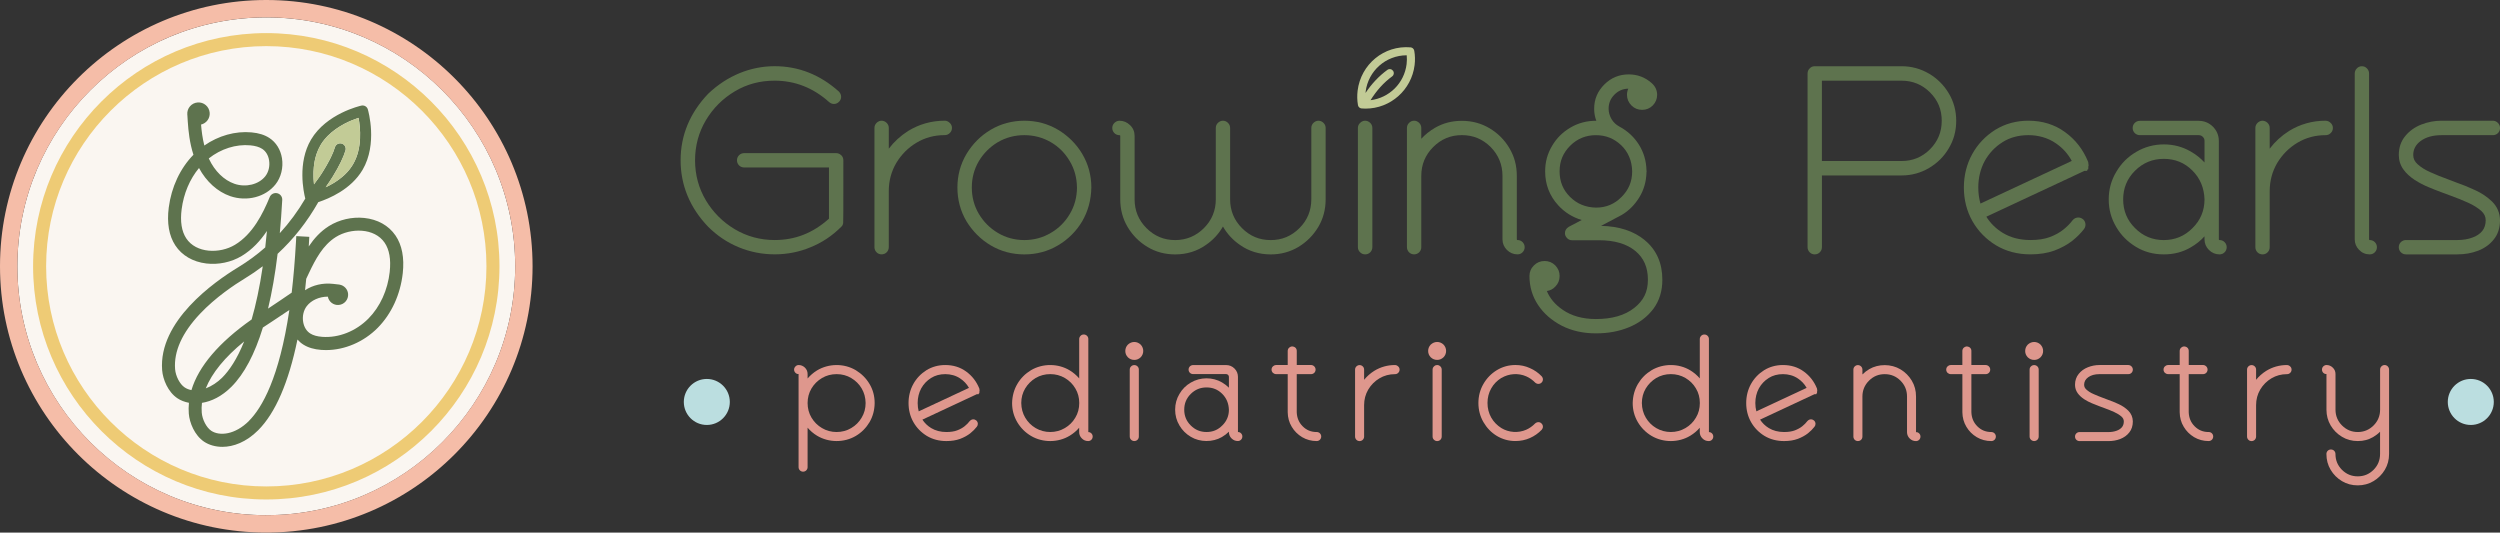 <?xml version="1.0" encoding="UTF-8"?>
<svg id="Layer_1" data-name="Layer 1" xmlns="http://www.w3.org/2000/svg" viewBox="0 0 1241.06 264.38">
  <rect x="0" y="0" width="1241.06" height="264.38" fill="#333333" stroke="none"/>
  <defs>
    <style>
      .cls-1 {
        fill: #5e734e;
      }

      .cls-1, .cls-2, .cls-3, .cls-4, .cls-5, .cls-6, .cls-7 {
        stroke-width: 0px;
      }

      .cls-2 {
        fill: #de978d;
      }

      .cls-3 {
        fill: #bbdee0;
      }

      .cls-4 {
        fill: #c2cb96;
      }

      .cls-5 {
        fill: #eecb75;
      }

      .cls-6 {
        fill: #faf6f1;
      }

      .cls-7 {
        fill: #f5bda8;
      }
    </style>
  </defs>
  <g>
    <circle class="cls-6" cx="132.19" cy="132.19" r="123.56"/>
    <path class="cls-7" d="M132.19,0C59.3,0,0,59.3,0,132.19s59.3,132.19,132.19,132.19,132.19-59.3,132.19-132.19S205.07,0,132.19,0ZM132.19,255.75c-68.13,0-123.56-55.43-123.56-123.56S64.06,8.62,132.19,8.62s123.56,55.43,123.56,123.56-55.43,123.56-123.56,123.56Z"/>
    <path class="cls-5" d="M132.19,247.95c-63.83,0-115.76-51.93-115.76-115.76S68.36,16.43,132.19,16.43s115.76,51.93,115.76,115.76-51.93,115.76-115.76,115.76ZM132.19,22.9c-60.26,0-109.29,49.03-109.29,109.29s49.03,109.29,109.29,109.29,109.29-49.03,109.29-109.29S192.45,22.9,132.19,22.9Z"/>
    <path class="cls-1" d="M196.3,116.87c-3.35-4.92-8.87-8-15.53-8.68-6.04-.62-12.42.86-17.49,4.04-4.2,2.64-7.41,6.22-10.01,10.11.03-.51.06-1.02.09-1.54l.18-3.23-6.46-.36-.18,3.23c-.49,8.78-1.19,17.13-2.1,24.84-2.74,1.88-7.95,5.43-11.73,7.92,1.93-8.06,3.52-17.13,4.74-27.2,7.91-7.3,14.66-15.88,20.2-25.66,5.33-1.73,16.23-6.3,21.97-16.01,7.56-12.84,2.82-29.32,2.63-30-.37-1.38-1.8-2.21-3.18-1.91-.71.15-17.42,4-25.02,16.87-6.8,11.52-3.72,25.91-2.86,29.31-3.69,6.27-7.91,11.99-12.65,17.15.49-5.26.89-10.76,1.21-16.49.09-1.58-.97-2.99-2.51-3.34-1.54-.35-3.11.46-3.71,1.92-3.39,8.24-8.42,18.39-17.28,23.7-7.49,4.51-19.26,4.28-24.18-3.25-2.28-3.5-3.05-8.35-2.26-14.42,1.01-7.8,4.03-14.94,8.62-20.46,3.63,6.76,9.2,11.8,15.52,13.97,8.26,2.83,17.48.44,22.45-5.84,2.77-3.48,3.96-8.34,3.22-12.99-.7-4.3-2.92-7.86-6.24-10.04-2.37-1.55-5.27-2.46-8.88-2.79-8.05-.74-16.45,1.65-23.43,6.52-.92-3.61-1.36-7.2-1.62-10.4,2.63-.62,4.5-3.08,4.28-5.85-.24-3.07-2.92-5.37-5.99-5.12-3.07.24-5.36,2.92-5.12,5.99,0,.08.02.16.03.24l.2,3.23c.31,4.77.93,10.65,2.82,16.5-6.59,6.75-10.94,16.01-12.26,26.21-.98,7.65.11,13.97,3.26,18.79,3.26,4.98,8.71,8.16,15.36,8.97,6.03.73,12.44-.63,17.57-3.71,5.28-3.18,9.34-7.63,12.55-12.43-.26,2.82-.54,5.55-.84,8.17-4.17,3.67-8.68,6.97-13.5,9.9-11.96,7.26-39.58,26.78-37.68,51.05.35,4.52,2.87,10.79,7.58,13.93,1.6,1.07,3.55,1.84,5.72,2.25-.18,1.79-.21,3.59-.07,5.38.36,4.51,2.88,10.78,7.59,13.93,2.4,1.59,5.55,2.56,9.08,2.56,5.47,0,11.86-2.33,17.76-8.24,8.58-8.59,15.12-23.7,19.51-45.04.86.97,1.84,1.84,2.95,2.53,2.4,1.5,5.31,2.36,8.93,2.63.76.06,1.53.08,2.31.08,9.27,0,18.73-4.04,25.67-11.06,6.84-6.93,11.25-16.55,12.42-27.11.84-7.66-.37-13.96-3.61-18.72ZM155.8,82.85c.04-.46.1-.93.17-1.39.05-.39.11-.79.19-1.17.06-.31.11-.63.19-.93.06-.32.14-.63.22-.95.15-.62.33-1.23.54-1.85.5-1.53,1.17-3.05,2.02-4.49.15-.25.3-.5.46-.75.47-.73.98-1.43,1.53-2.1.37-.44.74-.87,1.13-1.27.19-.21.39-.41.59-.61,4.98-4.97,11.56-7.66,15.15-8.83.91,4.77,2.01,14.99-2.75,23.06-.41.69-.84,1.35-1.32,1.98-.23.32-.47.63-.72.93-.13.17-.27.32-.42.49-.12.15-.26.31-.41.46-.32.36-.65.7-.99,1.02-.22.22-.45.43-.67.63-.29.27-.58.53-.88.77-1.11.94-2.28,1.78-3.45,2.53-.3.19-.59.37-.89.55-.62.37-1.23.72-1.84,1.04-.3.16-.59.32-.89.46-.29.15-.58.3-.87.43.13-.27.25-.52.37-.79.16-.23.32-.45.47-.67.28-.41.56-.82.82-1.2.67-1.01,1.26-1.9,1.67-2.58,3.21-5.22,5.33-9.64,6.32-12.98.4-1.45-.45-2.99-1.91-3.39-1.45-.41-2.95.42-3.39,1.9-.4,1.42-1.1,3.14-2.06,5.09-.22.43-.45.88-.68,1.33-.39.76-.82,1.54-1.29,2.36-.15.26-.3.52-.45.78-.32.56-.67,1.15-1.04,1.74-.06.11-.13.21-.19.32-1.2,2.03-3,4.52-4.65,6.72-.07-.55-.11-1.13-.15-1.72-.02-.37-.05-.73-.07-1.1-.02-.33-.02-.67-.03-1.02-.04-1.53,0-3.15.17-4.81ZM124.25,72.15c2.53.24,4.47.81,5.94,1.77,1.79,1.17,3,3.18,3.39,5.66.47,2.87-.24,5.84-1.89,7.93-3.24,4.09-9.67,5.66-15.28,3.73-5.21-1.79-9.82-6.29-12.65-12.34-.04-.09-.08-.17-.11-.26,5.99-4.75,13.49-7.15,20.61-6.49ZM95.03,193.65c-1.2-.22-2.35-.65-3.39-1.35-2.37-1.58-4.44-5.55-4.72-9.05-.68-8.79,3.46-18.01,12.32-27.43,7.76-8.24,17.29-14.55,22.28-17.58,3.1-1.88,6.07-3.91,8.92-6.07-1.54,10.52-3.44,19.22-5.52,26.42-16.25,11.42-26.36,23.31-29.88,35.06ZM121.21,169.49c-3.58,8.89-7.41,14.46-10.89,17.95-2.31,2.31-5.2,4.25-8.17,5.36,3.05-7.64,9.46-15.49,19.06-23.31ZM123.55,208.99c-6.81,6.82-14.54,7.61-18.68,4.86-2.37-1.58-4.45-5.55-4.72-9.04-.13-1.59-.08-3.19.11-4.82,4.69-.74,9.83-3.18,14.63-7.99,6.35-6.36,11.56-16.19,15.61-29.41,1.39-.95,2.83-1.89,4.31-2.83,2.36-1.52,5.8-3.82,8.83-5.88-4.99,33.73-13.57,48.57-20.1,55.1ZM193.48,134.88c-1.01,9.12-4.77,17.39-10.59,23.27-6.2,6.28-14.77,9.67-22.9,9.07-2.53-.19-4.48-.72-5.96-1.66-1.81-1.14-3.06-3.12-3.51-5.6-.52-2.87.13-5.85,1.75-7.97,2.25-2.95,6.23-4.71,10.48-4.73.47,2.53,2.78,4.34,5.39,4.13,2.8-.22,4.89-2.67,4.67-5.47-.19-2.41-2.03-4.29-4.32-4.63v-.02l-3.22-.36c-5.05-.56-9.97.62-13.83,3.16.2-1.86.4-3.74.58-5.67l1.34-2.83c3.24-6.85,6.94-13.87,13.34-17.89,7.41-4.64,19.18-4.63,24.24,2.8,2.35,3.45,3.2,8.29,2.53,14.37Z"/>
    <path class="cls-4" d="M177.98,58.51c-3.6,1.17-10.18,3.86-15.15,8.83-.2.19-.4.4-.59.61-.39.41-.76.84-1.13,1.27-.54.67-1.06,1.36-1.53,2.1-.16.24-.32.5-.46.75-.85,1.45-1.52,2.96-2.02,4.49-.2.62-.38,1.23-.54,1.85-.08.32-.15.63-.22.95-.07.31-.13.62-.19.93-.07.38-.14.78-.19,1.17-.07.46-.13.93-.17,1.39-.17,1.66-.21,3.28-.17,4.81,0,.35.02.69.03,1.02.02.37.04.74.07,1.1.02.28.05.56.07.84,0,0,0,0,0,0,.03.3.05.6.08.89,1.66-2.21,3.45-4.69,4.65-6.72.07-.11.14-.22.19-.32.37-.59.71-1.18,1.04-1.74.15-.26.3-.52.45-.78.47-.81.9-1.6,1.29-2.36.24-.45.46-.9.68-1.33.97-1.95,1.66-3.67,2.06-5.09.44-1.48,1.93-2.31,3.39-1.9,1.45.4,2.31,1.93,1.91,3.39-.99,3.35-3.11,7.76-6.32,12.98-.41.68-1,1.58-1.67,2.58-.26.39-.54.79-.82,1.2-.15.22-.31.44-.47.67-.21.3-.43.62-.66.93.1-.04.19-.09.28-.14.28-.13.58-.28.87-.43.3-.15.59-.3.89-.46.6-.32,1.22-.67,1.84-1.04.29-.18.58-.36.89-.55,1.17-.75,2.34-1.58,3.45-2.53.3-.25.59-.5.88-.77.23-.2.45-.41.67-.63.34-.32.67-.67.99-1.02.14-.15.28-.3.41-.46.15-.16.29-.32.42-.49.25-.3.5-.61.72-.93.47-.63.91-1.29,1.32-1.98,4.77-8.07,3.66-18.3,2.75-23.06Z"/>
  </g>
  <g>
    <g>
      <g>
        <path class="cls-1" d="M417.58,77.06c-.69-.69-1.53-1.04-2.52-1.04h-45.66c-.96,0-1.85.37-2.52,1.04-.68.69-1.03,1.54-1.03,2.52s.37,1.85,1.04,2.52c.67.67,1.56,1.03,2.52,1.03h42.11v25.42c-7.94,7.14-16.76,10.61-26.95,10.61-7.16,0-13.83-1.81-19.81-5.37-5.97-3.56-10.79-8.39-14.35-14.35-3.56-5.98-5.37-12.67-5.37-19.87s1.81-13.89,5.37-19.87c3.56-5.97,8.38-10.79,14.35-14.35,6-3.57,12.48-5.31,19.81-5.31,10.09,0,19.17,3.57,27.01,10.62,1.53,1.31,3.54,1.26,4.94-.15.68-.68,1.04-1.53,1.04-2.46,0-1.17-.58-1.98-1.01-2.49l-.15-.15c-9.29-8.33-20-12.55-31.83-12.55s-23.49,4.59-33.05,13.71c-9.06,9.51-13.65,20.61-13.65,32.99s4.59,23.55,13.69,33.03c4.56,4.5,9.52,7.82,15.17,10.15,5.64,2.33,11.65,3.52,17.85,3.52s12.21-1.18,17.77-3.51c5.65-2.27,10.76-5.67,15.19-10.1l.52-.54.12-.21c.09-.18.29-.54.39-1.12h0c.09-.78.09-4.43.09-31.21,0-.98-.35-1.83-1.03-2.52Z"/>
        <path class="cls-1" d="M468.99,59.92c-6.55,0-12.65,1.71-18.16,5.09-3.78,2.4-6.99,5.34-9.61,8.8v-10.27c0-.98-.35-1.83-1.04-2.52-.7-.7-1.62-1.1-2.52-1.1s-1.79.37-2.52,1.1c-.69.69-1.04,1.54-1.04,2.52v59.18c0,.96.37,1.85,1.04,2.52.69.69,1.53,1.03,2.52,1.03s1.85-.37,2.51-1.03c.67-.67,1.04-1.56,1.04-2.52v-27.8c0-5.11,1.26-9.83,3.73-14.02,2.54-4.23,5.93-7.62,10.07-10.08,4.25-2.52,8.82-3.74,13.96-3.74.96,0,1.79-.33,2.47-.99.74-.66,1.14-1.56,1.14-2.56s-.38-1.89-1.14-2.56c-.72-.7-1.55-1.06-2.47-1.06Z"/>
        <path class="cls-1" d="M525.25,64.43c-5.04-2.99-10.67-4.5-16.73-4.5s-11.69,1.51-16.73,4.5c-4.9,2.9-8.94,6.94-12.01,12.01-2.99,5.04-4.5,10.65-4.5,16.67s1.51,11.69,4.51,16.75c3.08,5.02,7.12,9.04,12,11.93,5.04,2.99,10.67,4.5,16.73,4.5s11.69-1.51,16.73-4.5c4.96-2.94,8.98-6.93,11.96-11.9,2.93-5.07,4.42-10.54,4.56-16.78,0-6.02-1.51-11.62-4.5-16.67-2.9-4.9-6.94-8.94-12.01-12.01ZM534.65,93.08c-.06,4.91-1.25,9.31-3.56,13.11-2.3,3.95-5.47,7.12-9.42,9.42h-.02c-3.94,2.36-8.36,3.56-13.14,3.56s-9.2-1.19-13.15-3.55c-3.9-2.3-7.08-5.48-9.44-9.44-2.31-3.92-3.49-8.32-3.49-13.08s1.17-9.17,3.48-13.08c2.34-3.92,5.43-7.02,9.43-9.44,3.98-2.32,8.41-3.49,13.16-3.49s9.17,1.18,13.16,3.49c3.93,2.29,6.99,5.35,9.37,9.38,2.33,3.85,3.55,8.28,3.6,13.11Z"/>
        <path class="cls-1" d="M654.53,59.92c-.9,0-1.82.4-2.52,1.1-.69.69-1.04,1.54-1.04,2.52v35.41c0,5.57-1.98,10.37-5.88,14.28-4,4-8.67,5.95-14.28,5.95s-10.27-1.94-14.27-5.95c-3.9-3.91-5.88-8.71-5.88-14.28v-35.41c0-.99-.35-1.83-1.04-2.52-1.46-1.45-3.56-1.46-5.04,0-.69.69-1.03,1.54-1.03,2.52v35.41c0,5.57-1.98,10.37-5.88,14.28-3.95,3.95-8.75,5.95-14.28,5.95s-10.27-1.94-14.27-5.95c-3.9-3.91-5.88-8.71-5.88-14.28v-31.51c0-2.1-.76-3.89-2.23-5.28-1.46-1.46-3.29-2.23-5.29-2.23-.9,0-1.82.4-2.52,1.1-.69.69-1.04,1.54-1.04,2.52s.37,1.85,1.04,2.52c.67.67,1.56,1.03,2.52,1.03.14,0,.18.02.25.1l.15.14s0,.03,0,.11v31.51c0,5.04,1.24,9.68,3.69,13.78,2.45,4.1,5.76,7.42,9.85,9.86,4.04,2.45,8.66,3.69,13.73,3.69,5.69,0,10.82-1.58,15.25-4.69,3.54-2.43,6.38-5.5,8.46-9.16,2.08,3.65,4.92,6.73,8.46,9.16,4.43,3.11,9.57,4.69,15.25,4.69,5,0,9.62-1.24,13.72-3.69,4.04-2.41,7.36-5.73,9.86-9.86,2.45-4.1,3.69-8.74,3.69-13.78v-35.41c0-.99-.35-1.83-1.04-2.52-.73-.73-1.58-1.1-2.52-1.1Z"/>
        <path class="cls-1" d="M677.71,59.92c-.92,0-1.76.36-2.48,1.06-.76.67-1.14,1.53-1.14,2.56v59.18c0,1,.41,1.91,1.14,2.56.68.66,1.51,1,2.48,1s1.85-.37,2.52-1.04c.67-.67,1.04-1.56,1.04-2.52v-59.18c0-.98-.35-1.83-1.04-2.52-.7-.7-1.62-1.09-2.51-1.09Z"/>
        <path class="cls-1" d="M753.33,119.17s-.14,0-.22-.07c-.13-.17-.13-.24-.13-.28v-31.51c0-5.12-1.21-9.62-3.68-13.78s-5.71-7.38-9.87-9.87c-4.1-2.44-8.71-3.68-13.71-3.68s-9.42,1.17-13.39,3.49c-2.58,1.5-4.84,3.32-6.77,5.43v-5.37c0-.98-.35-1.83-1.04-2.52-.7-.7-1.62-1.1-2.52-1.1s-1.79.37-2.52,1.1c-.69.69-1.04,1.54-1.04,2.52v59.18c0,.96.37,1.85,1.04,2.52.69.69,1.54,1.04,2.52,1.04s1.85-.37,2.52-1.03c.67-.67,1.04-1.56,1.04-2.52v-35.41c0-5.57,1.98-10.37,5.88-14.28,4-4,8.67-5.95,14.27-5.95s10.26,1.93,14.27,5.88c3.91,3.97,5.89,8.79,5.89,14.35v31.51c0,2,.75,3.8,2.17,5.22,1.48,1.48,3.26,2.23,5.29,2.23.99,0,1.83-.35,2.51-1.03.67-.67,1.04-1.56,1.04-2.52s-.35-1.83-1.03-2.52c-.69-.69-1.53-1.04-2.52-1.04Z"/>
        <path class="cls-1" d="M816.52,119.22c-5.5-4.54-12.81-6.92-21.73-7.09l10.34-5.46c3.57-2.14,6.53-5.14,8.79-8.91,2.16-3.6,3.32-7.68,3.43-12.12.07-.25.07-.47.07-.59,0-.2-.03-.37-.07-.53-.12-4.67-1.38-8.95-3.76-12.72-2.4-3.8-5.67-6.83-9.72-8.98-1.64-.88-2.92-2.1-3.89-3.72-.96-1.69-1.43-3.37-1.43-5.12,0-2.77.96-5.07,2.93-7.04,1.92-1.92,4.16-2.88,6.84-2.92-.43.95-.65,1.97-.65,3.05,0,2.03.75,3.8,2.23,5.29,1.44,1.44,3.22,2.17,5.28,2.17s3.85-.73,5.32-2.2c1.42-1.5,2.14-3.27,2.14-5.25,0-2.27-.95-4.3-2.74-5.85-3.21-2.86-7.04-4.3-11.38-4.3-4.7,0-8.76,1.68-12.08,5-3.4,3.41-5.06,7.36-5.06,12.08,0,2.11.36,4.1,1.07,5.94-4.68-.03-9.05,1.12-12.92,3.43-3.84,2.26-6.89,5.31-9.05,9.05-2.31,3.87-3.43,8.01-3.43,12.65,0,6.46,2.17,12.12,6.46,16.81,3.24,3.54,7.16,6,11.7,7.32l-6.42,3.38-.11.07c-1.17.75-1.81,1.83-1.81,3.05,0,.91.34,1.74.99,2.41.67.76,1.53,1.14,2.56,1.14h13.39c7.65,0,13.7,1.78,17.98,5.3,4.22,3.47,6.27,8.14,6.27,14.29s-2.23,10.43-6.81,14.03c-4.59,3.65-10.99,5.5-19,5.5-6.52,0-12.06-1.53-16.46-4.57-3.74-2.54-6.34-5.61-7.91-9.34,1.63-.22,3.04-.95,4.18-2.16,1.44-1.44,2.17-3.22,2.17-5.29s-.7-3.74-2.17-5.28c-1.44-1.44-3.22-2.17-5.28-2.17s-3.85.73-5.29,2.17c-1.5,1.5-2.23,3.23-2.23,5.28,0,5.32,1.45,10.17,4.29,14.41,2.78,4.2,6.75,7.66,11.79,10.29h.01c4.92,2.5,10.6,3.77,16.89,3.77s11.58-1.04,16.54-3.08c5.02-2.11,8.94-5.08,11.99-9.08,3-4.09,4.46-8.83,4.46-14.47,0-8.24-2.93-14.84-8.7-19.6ZM810.25,85.05c0,5.01-1.72,9.17-5.25,12.7h0c-3.52,3.58-7.69,5.32-12.72,5.32-5.19-.12-9.42-1.88-12.93-5.38-3.45-3.45-5.13-7.58-5.13-12.64s1.72-9.17,5.25-12.7c3.49-3.49,7.78-5.25,12.76-5.25s9.09,1.69,12.6,5.02c3.48,3.37,5.31,7.73,5.42,12.93Z"/>
        <path class="cls-1" d="M957.6,36.56c-4.14-2.44-8.71-3.68-13.58-3.68h-43.15c-1.03,0-1.89.38-2.56,1.14-.66.68-.99,1.51-.99,2.48v86.23c0,.96.37,1.85,1.04,2.52.69.69,1.53,1.03,2.52,1.03s1.83-.35,2.52-1.04c.69-.69,1.04-1.53,1.04-2.52v-35.63h39.59c4.87,0,9.44-1.24,13.59-3.69,4.23-2.52,7.44-5.74,9.8-9.79,2.45-4.04,3.69-8.62,3.69-13.6s-1.24-9.62-3.68-13.65c-2.39-4.05-5.69-7.35-9.81-9.81ZM963.92,60.02c0,5.49-1.96,10.22-5.82,14.09s-8.6,5.82-14.08,5.82h-39.59v-39.88h39.59c5.48,0,10.22,1.96,14.09,5.82,3.92,3.91,5.82,8.54,5.82,14.15Z"/>
        <path class="cls-1" d="M1036.55,80.23c-2.45-6.02-6.29-10.96-11.42-14.65-5.13-3.75-11.25-5.66-18.18-5.66-6.05,0-11.58,1.52-16.45,4.52-4.87,3.07-8.71,7.11-11.43,12.03-2.76,5-4.16,10.59-4.16,16.63s1.42,11.67,4.23,16.64c2.79,4.93,6.72,8.98,11.69,12.02h.01c4.98,3,10.74,4.51,17.12,4.51,4.54,0,8.58-.65,12.02-1.93,3.4-1.31,6.33-2.91,8.73-4.78,2.37-1.91,4.27-3.81,5.76-5.76.53-.64.81-1.43.81-2.28,0-.98-.35-1.83-1.04-2.52l-.09-.08c-.74-.63-1.55-.95-2.43-.95-1.09,0-2.02.44-2.78,1.3l-.08.1c-1.15,1.55-2.68,3.1-4.56,4.61-1.8,1.46-4.07,2.7-6.73,3.71-2.58.97-5.82,1.47-9.62,1.47-5.21,0-9.82-1.19-13.7-3.54-3.38-2.05-6.13-4.75-8.19-8.04l48.67-22.75h1.23v-.12h.13v-.12h.13v-.45h.38v-.13h.06l.06-1.59.12-.22-.21-1.77-.08-.2ZM1028.48,79.89l-45.34,21.17c-.71-2.53-1.07-5.2-1.07-7.96,0-4.8,1.08-9.25,3.19-13.18,2.2-3.92,5.19-7.07,8.89-9.37,3.62-2.3,7.92-3.46,12.79-3.46s9.58,1.3,13.39,3.88c3.51,2.34,6.18,5.26,8.15,8.92Z"/>
        <path class="cls-1" d="M1101.82,119.17s-.14,0-.21-.07c-.13-.16-.13-.24-.13-.28v-48.87c0-2.7-1.01-5.13-2.92-7.05-1.91-1.91-4.35-2.92-7.05-2.92h-29.25c-.95,0-1.85.37-2.52,1.04-.69.69-1.03,1.53-1.03,2.52s.35,1.83,1.04,2.52c.67.67,1.56,1.03,2.52,1.03h29.25c.78,0,1.44.28,2.01.85.6.6.85,1.2.85,2.01v10.71c-1.93-2.12-4.19-3.91-6.83-5.43-4.04-2.36-8.54-3.55-13.39-3.55s-9.55,1.26-13.7,3.74c-4.15,2.41-7.48,5.74-9.88,9.87-2.49,4.11-3.76,8.73-3.76,13.72s1.26,9.55,3.74,13.7c2.35,4.05,5.67,7.37,9.86,9.88,4.04,2.45,8.66,3.69,13.73,3.69s9.42-1.17,13.38-3.48c2.59-1.48,4.88-3.31,6.84-5.47v1.5c0,2,.75,3.8,2.17,5.22,1.48,1.48,3.26,2.23,5.28,2.23.99,0,1.83-.35,2.52-1.03.67-.67,1.04-1.56,1.04-2.52s-.35-1.83-1.03-2.52c-.69-.69-1.53-1.04-2.52-1.04ZM1094.37,99.01c0,5.54-2,10.32-5.94,14.21l-.02.02c-3.88,3.94-8.68,5.94-14.26,5.94s-10.39-2-14.28-5.95c-3.9-3.84-5.88-8.62-5.88-14.21s1.92-10.32,5.88-14.27c4.02-3.96,8.7-5.89,14.28-5.89s10.27,1.88,14.16,5.76c3.85,3.79,5.89,8.65,6.06,14.39Z"/>
        <path class="cls-1" d="M1154.49,59.92c-6.55,0-12.65,1.71-18.15,5.09-3.78,2.4-6.99,5.34-9.61,8.8v-10.27c0-.98-.35-1.83-1.04-2.52-.7-.7-1.62-1.09-2.51-1.09-.94,0-1.79.37-2.52,1.1-.69.69-1.04,1.54-1.04,2.52v59.18c0,.96.37,1.85,1.04,2.52.69.69,1.53,1.04,2.52,1.04s1.85-.37,2.51-1.03c.67-.67,1.04-1.56,1.04-2.52v-27.8c0-5.11,1.26-9.83,3.73-14.02,2.54-4.23,5.93-7.62,10.07-10.08,4.25-2.52,8.82-3.74,13.96-3.74.96,0,1.79-.33,2.47-.99.74-.66,1.14-1.56,1.14-2.56s-.38-1.89-1.14-2.56c-.72-.7-1.55-1.05-2.47-1.05Z"/>
        <path class="cls-1" d="M1176.41,119.17c-.12,0-.16-.01-.21-.06-.14-.17-.14-.25-.14-.29V36.5c0-.96-.33-1.8-1-2.48-.66-.74-1.56-1.14-2.56-1.14s-1.89.38-2.56,1.14c-.66.68-.99,1.51-.99,2.47v82.33c0,1.99.75,3.79,2.15,5.21,1.42,1.49,3.2,2.25,5.3,2.25.98,0,1.83-.35,2.52-1.04.67-.67,1.04-1.56,1.04-2.52s-.35-1.83-1.04-2.52c-.69-.69-1.53-1.03-2.52-1.03Z"/>
        <path class="cls-1" d="M1228.75,94.41c-3.47-1.6-6.51-2.83-9.22-3.75l-4.49-1.71c-3.07-1.11-5.83-2.23-8.46-3.42-2.52-1.09-4.68-2.43-6.42-4-1.48-1.33-2.17-2.79-2.17-4.59,0-2.84,1.21-5.12,3.69-6.95,2.6-1.92,6.07-2.89,10.3-2.89h25.54c.98,0,1.83-.35,2.52-1.03.67-.67,1.04-1.56,1.04-2.52s-.35-1.83-1.04-2.52c-.73-.73-1.58-1.1-2.52-1.1h-25.54c-3.45,0-6.84.65-10.1,1.94-3.26,1.32-5.83,3.18-7.86,5.68-2.12,2.55-3.2,5.71-3.2,9.39,0,2.67.78,5.1,2.32,7.23,1.36,1.88,3.16,3.55,5.53,5.13,2.37,1.5,4.61,2.68,6.84,3.58,2.16.91,4.42,1.8,6.92,2.73l4.42,1.64c3.07,1.11,5.83,2.22,8.43,3.41,2.52,1.15,4.7,2.5,6.45,4.01,1.5,1.35,2.23,2.87,2.23,4.66,0,2.15-.58,3.94-1.71,5.34-1.18,1.45-2.83,2.55-4.91,3.28-2.2.81-4.68,1.22-7.37,1.22h-25.6c-.96,0-1.85.37-2.52,1.03-.69.69-1.04,1.54-1.04,2.52s.37,1.86,1.04,2.52c.67.67,1.56,1.04,2.52,1.04h25.6c3.64,0,7.07-.61,10.2-1.81,3.24-1.24,5.89-3.15,7.84-5.65,2.03-2.52,3.06-5.71,3.06-9.53-.07-3.58-1.37-6.66-3.88-9.17-2.38-2.31-5.22-4.23-8.44-5.71Z"/>
      </g>
      <path class="cls-4" d="M702.06,25.17c-.15-.9-.9-1.59-1.81-1.66-13.14-1.13-24.69,8.36-26.3,21.52-.29,2.4-.24,4.8.17,7.15.15.91.9,1.59,1.82,1.66.65.05,1.31.08,1.96.08,12.37,0,22.83-9.29,24.34-21.6.3-2.39.24-4.79-.17-7.15ZM680.37,49.74c2.89-4.68,6.52-8.76,10.72-11.81.89-.65,1.09-1.91.44-2.8-.32-.43-.78-.72-1.31-.8-.53-.09-1.06.05-1.49.36-4.17,3.03-7.84,6.95-10.84,11.44.02-.2.02-.4.04-.6,1.26-10.31,10.02-18.08,20.37-18.08h.03c.14,1.45.11,2.92-.06,4.39-1.17,9.5-8.63,16.76-17.89,17.9Z"/>
    </g>
    <g>
      <g>
        <path class="cls-2" d="M424.82,183.77c-5.82-3.45-13.41-3.39-19.24.12-1.79,1.11-3.35,2.45-4.67,4v-2.21c0-1.22-.43-2.28-1.31-3.17-.91-.87-1.96-1.3-3.12-1.3-.6,0-1.13.23-1.59.69-.45.46-.69.99-.69,1.59s.25,1.15.69,1.59c.44.43.98.66,1.54.6v46.22c0,.61.23,1.16.65,1.59.43.43.98.66,1.59.66s1.17-.23,1.58-.65c.43-.43.66-.98.66-1.59v-19.6c1.32,1.56,2.89,2.89,4.68,3.98,5.82,3.5,13.45,3.55,19.26.11,2.8-1.66,5.08-3.94,6.79-6.8,1.66-2.83,2.52-6.03,2.56-9.52,0-3.48-.86-6.67-2.56-9.49-1.65-2.79-3.95-5.08-6.83-6.83ZM422.54,212.52c-4.29,2.6-10.18,2.59-14.47-.01-2.17-1.26-3.93-3.01-5.24-5.21-1.28-2.16-1.92-4.58-1.92-7.22s.65-5.06,1.92-7.22c1.29-2.17,3.01-3.88,5.24-5.21,2.16-1.28,4.6-1.92,7.26-1.92s5.06.65,7.21,1.92c2.24,1.34,3.95,3.03,5.21,5.18,1.27,2.15,1.93,4.59,1.96,7.26,0,2.64-.66,5.07-1.96,7.23-1.27,2.18-3.02,3.93-5.2,5.2h-.02Z"/>
        <path class="cls-2" d="M486.11,192.77c-1.39-3.43-3.58-6.23-6.5-8.34-2.92-2.14-6.41-3.22-10.35-3.22-3.44,0-6.59.87-9.37,2.58-2.77,1.75-4.95,4.05-6.5,6.84-1.57,2.85-2.37,6.03-2.37,9.46s.81,6.64,2.41,9.46c1.59,2.81,3.83,5.11,6.65,6.84h0c2.84,1.71,6.12,2.57,9.74,2.57,2.58,0,4.87-.37,6.84-1.1,1.93-.74,3.6-1.65,4.97-2.72,1.35-1.09,2.43-2.17,3.27-3.27.34-.4.52-.9.52-1.45,0-.61-.22-1.15-.72-1.65-.46-.39-.98-.59-1.53-.59-.47,0-1.15.14-1.81.89-.63.85-1.47,1.7-2.51,2.54-1,.8-2.24,1.49-3.71,2.05-1.43.54-3.21.81-5.32.81-2.88,0-5.42-.66-7.56-1.95-1.78-1.08-3.25-2.49-4.36-4.2l27.02-12.63h.88s.15-.45.15-.45h.21s.07-1.1.07-1.1l.07-.14-.11-.94-.07-.29ZM456.06,204.2c-.34-1.31-.51-2.69-.51-4.12,0-2.66.6-5.11,1.76-7.28,1.21-2.17,2.86-3.9,4.91-5.17,1.99-1.26,4.36-1.9,7.05-1.9s5.28.72,7.38,2.14c1.86,1.24,3.29,2.77,4.37,4.68l-24.95,11.65Z"/>
        <path class="cls-2" d="M540.27,214.52v-46.22c0-.62-.22-1.16-.6-1.53-.84-.98-2.5-.92-3.24-.06-.45.46-.69.99-.69,1.59v19.56c-1.31-1.54-2.87-2.87-4.68-3.98-5.75-3.51-13.41-3.56-19.24-.11-2.88,1.74-5.1,3.97-6.79,6.83-1.65,2.8-2.52,5.99-2.6,9.48,0,3.42.86,6.61,2.56,9.49,1.69,2.84,3.98,5.14,6.83,6.83,5.81,3.45,13.49,3.39,19.22-.11,1.81-1.09,3.37-2.41,4.68-3.95v2.19c0,1.16.45,2.23,1.31,3.09.85.89,1.91,1.34,3.16,1.34.62,0,1.16-.22,1.59-.65.42-.42.65-.99.65-1.59s-.22-1.16-.65-1.59c-.44-.43-.97-.66-1.54-.6ZM528.61,212.51c-4.35,2.6-10.14,2.6-14.5,0-2.16-1.28-3.9-3.01-5.17-5.17-1.27-2.15-1.93-4.59-1.96-7.26,0-2.64.65-5.06,1.92-7.21,1.3-2.16,3.06-3.92,5.21-5.22,2.2-1.28,4.64-1.93,7.26-1.93s5.06.65,7.25,1.92c2.25,1.34,3.96,3.05,5.22,5.22,1.27,2.1,1.92,4.52,1.92,7.21s-.64,5.11-1.93,7.23c-1.27,2.18-3.02,3.93-5.2,5.2h-.01Z"/>
        <path class="cls-2" d="M559.9,171.08c-.84.89-1.27,1.95-1.27,3.16s.43,2.23,1.27,3.12l.04.04c.89.84,1.95,1.27,3.16,1.27s2.23-.43,3.16-1.31c.84-.89,1.27-1.94,1.27-3.12s-.43-2.27-1.31-3.2c-1.8-1.7-4.47-1.71-6.32.04Z"/>
        <path class="cls-2" d="M561.58,181.83c-.5.43-.75.98-.75,1.65v33.23c0,.63.25,1.21.72,1.62.43.41.95.62,1.56.62s1.17-.23,1.59-.65c.42-.42.65-.99.65-1.59v-33.23c0-.62-.22-1.16-.65-1.59-.9-.89-2.35-.83-3.12-.06Z"/>
        <path class="cls-2" d="M614.55,214.52v-27.44c0-1.58-.59-3.01-1.71-4.13-1.12-1.12-2.55-1.72-4.13-1.72h-16.42c-.6,0-1.17.23-1.6.66-.43.44-.65.97-.65,1.58s.22,1.15.65,1.59c.42.42.99.65,1.59.65h16.42c.37,0,.68.13.95.41.29.29.41.56.41.95v5.4c-1.01-1.02-2.17-1.9-3.46-2.65-4.65-2.71-10.76-2.69-15.46.11-2.37,1.37-4.27,3.27-5.63,5.62-1.42,2.34-2.14,4.98-2.14,7.83s.72,5.45,2.13,7.82c1.34,2.31,3.24,4.21,5.62,5.63,4.54,2.76,10.87,2.8,15.47.12,1.29-.74,2.45-1.63,3.47-2.66v.22c0,1.19.45,2.26,1.29,3.11.88.88,1.94,1.32,3.14,1.32.62,0,1.16-.22,1.6-.66.42-.43.65-.99.65-1.59s-.22-1.15-.65-1.59c-.43-.43-.94-.66-1.54-.6ZM610.06,203.4c0,3.04-1.1,5.67-3.26,7.79h-.01c-2.17,2.21-4.73,3.27-7.84,3.27s-5.7-1.1-7.85-3.27c-2.14-2.1-3.22-4.73-3.22-7.79s1.06-5.67,3.22-7.83c2.21-2.18,4.77-3.24,7.84-3.24s5.65,1.03,7.78,3.17c2.11,2.08,3.23,4.75,3.33,7.9Z"/>
        <path class="cls-2" d="M653.63,214.47c-2.77,0-5.04-.93-6.95-2.84-1.89-1.89-2.85-4.2-2.95-7.03v-18.87h7.11c.6,0,1.17-.23,1.6-.66.42-.43.65-.99.65-1.59s-.22-1.15-.65-1.59c-.44-.44-1.02-.69-1.59-.69h-7.11v-6.97c0-.65-.2-1.17-.62-1.59-.39-.38-.89-.61-1.77-.68-.57.07-1.07.31-1.45.69-.43.44-.65.97-.65,1.59v6.97h-5.77c-.79,0-1.34.47-1.6.69-.43.44-.65.97-.65,1.58s.23,1.16.72,1.65c.46.39.98.59,1.53.59h5.77v18.93c.04,2.66.71,5.09,2,7.2,1.26,2.13,3,3.87,5.17,5.17h0c2.17,1.28,4.6,1.93,7.22,1.93.6,0,1.17-.23,1.6-.66.42-.43.65-.99.65-1.59s-.22-1.15-.65-1.59c-.42-.42-.99-.65-1.59-.65Z"/>
        <path class="cls-2" d="M692.52,181.21c-3.72,0-7.19.97-10.33,2.9-1.94,1.23-3.61,2.71-5.01,4.43v-5.05c0-.62-.22-1.15-.65-1.58-.88-.89-2.28-.9-3.19,0-.43.44-.65.97-.65,1.58v33.23c0,.6.23,1.16.65,1.59h0c.43.44.97.66,1.59.66s1.18-.24,1.59-.65c.42-.43.66-.99.66-1.59v-15.61c0-2.83.69-5.43,2.06-7.74,1.4-2.34,3.27-4.21,5.56-5.57,2.35-1.39,4.88-2.07,7.72-2.07.62,0,1.16-.22,1.52-.59.48-.42.75-1,.75-1.65s-.25-1.22-.69-1.59c-.46-.45-.99-.69-1.59-.69Z"/>
        <path class="cls-2" d="M713.44,181.21c-.41,0-1.03.12-1.52.63-.5.43-.75.98-.75,1.65v33.23c0,.63.25,1.2.72,1.62.42.41.96.63,1.56.63s1.17-.23,1.6-.66c.42-.43.65-.99.65-1.59v-33.23c0-.61-.22-1.15-.65-1.59-.44-.44-1.02-.69-1.59-.69Z"/>
        <path class="cls-2" d="M710.24,171.07c-.84.89-1.27,1.95-1.27,3.16s.43,2.23,1.27,3.12l.04.04c.89.84,1.95,1.27,3.16,1.27s2.24-.43,3.17-1.31c.84-.89,1.27-1.94,1.27-3.12s-.43-2.27-1.31-3.2c-1.79-1.7-4.47-1.7-6.32.04Z"/>
        <path class="cls-2" d="M745.34,187.64c3.68-2.24,8.44-2.53,12.31-.82,1.71.77,3.15,1.78,4.49,3.15.99.84,2.3.79,3.15-.06.43-.43.65-.97.65-1.56,0-.56-.2-1.07-.63-1.57-1.65-1.73-3.63-3.1-5.86-4.06-2.2-1.01-4.6-1.52-7.15-1.52-3.33,0-6.45.87-9.25,2.57-2.75,1.68-4.99,3.97-6.64,6.83-1.65,2.85-2.49,6.04-2.49,9.47s.84,6.62,2.49,9.47c1.67,2.88,3.89,5.18,6.61,6.83,2.8,1.7,5.93,2.57,9.28,2.57,2.54,0,4.96-.5,7.17-1.48,2.23-.98,4.2-2.36,5.88-4.12.39-.46.59-.98.59-1.53,0-.6-.23-1.14-.69-1.58-.79-.81-2.07-.96-3.19,0-1.29,1.32-2.77,2.37-4.41,3.1-3.87,1.72-8.65,1.43-12.31-.81-2.13-1.33-3.83-3.08-5.05-5.21-1.24-2.18-1.86-4.63-1.86-7.27s.63-5.09,1.86-7.24c1.21-2.14,2.86-3.84,5.04-5.2Z"/>
        <path class="cls-2" d="M848.35,214.52v-46.22c0-.61-.23-1.16-.6-1.52-.83-.98-2.51-.92-3.24-.07-.45.46-.69.99-.69,1.59v19.56c-1.31-1.54-2.87-2.87-4.68-3.98-5.74-3.51-13.4-3.56-19.24-.11-2.88,1.74-5.09,3.97-6.79,6.83-1.65,2.81-2.52,5.99-2.6,9.48,0,3.42.86,6.61,2.56,9.49,1.69,2.84,3.98,5.14,6.83,6.83,5.82,3.45,13.5,3.39,19.22-.11,1.81-1.09,3.37-2.41,4.68-3.95v2.19c0,1.16.45,2.23,1.32,3.1.84.89,1.9,1.33,3.15,1.33.62,0,1.16-.22,1.59-.65.42-.42.65-.99.65-1.59s-.22-1.16-.65-1.59c-.43-.43-.98-.66-1.54-.6ZM836.69,212.51c-4.36,2.6-10.15,2.6-14.5,0-2.16-1.27-3.9-3.01-5.17-5.17-1.27-2.15-1.93-4.59-1.96-7.26,0-2.63.65-5.06,1.92-7.21,1.31-2.16,3.07-3.92,5.21-5.22,2.2-1.28,4.64-1.93,7.26-1.93s5.06.65,7.25,1.92c2.25,1.34,3.95,3.04,5.22,5.22,1.27,2.1,1.92,4.52,1.92,7.21s-.64,5.11-1.93,7.23c-1.27,2.18-3.02,3.93-5.2,5.2h-.01Z"/>
        <path class="cls-2" d="M901.95,192.77c-1.39-3.43-3.58-6.23-6.5-8.34-2.92-2.14-6.41-3.22-10.35-3.22-3.44,0-6.59.87-9.37,2.58-2.77,1.75-4.95,4.05-6.5,6.84-1.57,2.85-2.37,6.03-2.37,9.46s.81,6.64,2.41,9.46c1.59,2.81,3.83,5.11,6.65,6.84h0c2.84,1.71,6.12,2.57,9.74,2.57,2.58,0,4.87-.37,6.84-1.1,1.93-.74,3.6-1.65,4.97-2.72,1.35-1.09,2.43-2.17,3.27-3.27.34-.4.52-.9.52-1.45,0-.61-.22-1.15-.72-1.65-.46-.39-.98-.59-1.53-.59-.47,0-1.15.14-1.81.89-.63.85-1.47,1.7-2.51,2.54-1,.8-2.24,1.49-3.71,2.05-1.43.54-3.21.81-5.32.81-2.88,0-5.42-.66-7.56-1.95-1.78-1.08-3.25-2.49-4.36-4.2l27.02-12.63h.88s.15-.45.15-.45h.21s.07-1.1.07-1.1l.07-.14-.11-.94-.07-.29ZM871.9,204.2c-.34-1.31-.51-2.69-.51-4.12,0-2.66.6-5.11,1.76-7.28,1.21-2.17,2.86-3.9,4.91-5.17,1.99-1.26,4.36-1.9,7.05-1.9s5.28.72,7.38,2.14c1.86,1.24,3.29,2.77,4.37,4.68l-24.95,11.65Z"/>
        <path class="cls-2" d="M951.16,214.52v-17.69c0-2.92-.69-5.49-2.1-7.86-1.39-2.34-3.29-4.23-5.62-5.62-4.64-2.77-10.9-2.78-15.47-.11-1.28.75-2.42,1.63-3.42,2.65v-2.39c0-.62-.22-1.16-.65-1.59-.9-.89-2.28-.89-3.18,0-.43.43-.65.97-.65,1.59v33.23c0,.6.23,1.17.65,1.59.86.85,2.33.85,3.18,0,.42-.42.65-.99.65-1.59v-19.88c0-3.06,1.09-5.7,3.23-7.84,2.19-2.2,4.76-3.27,7.84-3.27s5.64,1.06,7.83,3.22c2.18,2.21,3.24,4.79,3.24,7.88v17.69c0,1.19.45,2.26,1.29,3.11h0c.88.88,1.94,1.33,3.15,1.33.62,0,1.16-.22,1.59-.65.42-.42.65-.99.65-1.59s-.22-1.16-.65-1.59c-.44-.43-.98-.66-1.54-.6Z"/>
        <path class="cls-2" d="M988.55,214.47c-2.77,0-5.05-.93-6.96-2.84-1.89-1.89-2.85-4.2-2.95-7.03v-18.87h7.11c.6,0,1.17-.23,1.59-.65.42-.42.65-.99.65-1.59s-.22-1.16-.65-1.59c-.44-.44-1.02-.69-1.59-.69h-7.11v-6.97c0-.66-.2-1.18-.62-1.59-.39-.38-.89-.61-1.77-.68-.57.07-1.07.31-1.44.68-.43.43-.65.97-.65,1.59v6.97h-5.77c-.79,0-1.34.47-1.59.69-.43.43-.65.97-.65,1.59s.23,1.17.72,1.65c.46.39.98.59,1.53.59h5.77v18.92c.04,2.66.71,5.09,1.99,7.21,1.26,2.14,3,3.88,5.17,5.17h0c2.17,1.28,4.6,1.93,7.22,1.93.6,0,1.17-.23,1.59-.65.42-.42.65-.99.65-1.59s-.22-1.16-.65-1.59c-.42-.42-.99-.65-1.59-.65Z"/>
        <path class="cls-2" d="M1008.29,181.83c-.5.43-.75.98-.75,1.65v33.23c0,.63.25,1.21.72,1.62.43.41.95.62,1.56.62s1.17-.23,1.59-.65c.42-.42.65-.99.65-1.59v-33.23c0-.62-.22-1.16-.65-1.59-.9-.89-2.35-.83-3.12-.06Z"/>
        <path class="cls-2" d="M1006.62,171.08c-.84.89-1.27,1.95-1.27,3.16s.43,2.23,1.27,3.12l.04.04c.89.84,1.95,1.27,3.16,1.27s2.23-.43,3.16-1.31c.84-.89,1.27-1.94,1.27-3.12s-.43-2.27-1.31-3.2c-1.79-1.7-4.47-1.71-6.32.04Z"/>
        <path class="cls-2" d="M1036.58,187.31c1.42-1.05,3.31-1.58,5.64-1.58h14.33c.62,0,1.16-.22,1.59-.65.42-.42.65-.99.65-1.59s-.22-1.16-.65-1.59c-.46-.45-.99-.69-1.59-.69h-14.33c-1.97,0-3.9.37-5.76,1.11-1.87.75-3.35,1.82-4.51,3.26-1.23,1.48-1.86,3.31-1.86,5.43,0,1.56.45,2.97,1.35,4.21.78,1.07,1.8,2.03,3.17,2.95,1.35.86,2.63,1.52,3.88,2.03,1.36.57,2.64,1.07,3.89,1.54l2.48.92c1.73.63,3.27,1.25,4.72,1.91,1.39.63,2.59,1.38,3.56,2.21.79.71,1.17,1.5,1.17,2.43,0,1.15-.31,2.1-.91,2.84-.63.77-1.51,1.36-2.64,1.77-1.22.44-2.58.67-4.06.67h-14.37c-.6,0-1.17.23-1.59.65-.43.43-.65.97-.65,1.59s.23,1.17.65,1.59c.42.42.99.65,1.59.65h14.37c2.08,0,4.03-.35,5.81-1.03,1.86-.72,3.39-1.81,4.51-3.25,1.18-1.46,1.77-3.31,1.77-5.51-.04-2.08-.8-3.86-2.25-5.32-1.36-1.32-2.98-2.42-4.81-3.26-1.96-.9-3.67-1.6-5.19-2.11l-2.52-.96c-1.73-.63-3.27-1.25-4.74-1.92-1.38-.59-2.57-1.33-3.53-2.21-.78-.69-1.14-1.45-1.14-2.39,0-1.51.64-2.72,1.97-3.7Z"/>
        <path class="cls-2" d="M1096.43,214.47c-2.77,0-5.04-.93-6.95-2.84-1.89-1.89-2.85-4.2-2.95-7.03v-18.87h7.11c.6,0,1.17-.23,1.6-.66.42-.43.65-.99.65-1.59s-.22-1.15-.65-1.59c-.44-.44-1.02-.69-1.59-.69h-7.11v-6.97c0-.65-.2-1.17-.62-1.59-.39-.38-.89-.61-1.77-.68-.57.07-1.07.31-1.45.69-.43.44-.65.97-.65,1.59v6.97h-5.77c-.79,0-1.34.47-1.6.69-.43.44-.65.97-.65,1.58s.23,1.16.72,1.65c.46.39.98.59,1.53.59h5.77v18.93c.04,2.66.71,5.09,2,7.2,1.26,2.13,3,3.87,5.17,5.17h0c2.17,1.28,4.6,1.93,7.22,1.93.6,0,1.17-.23,1.6-.66.42-.43.65-.99.65-1.59s-.22-1.15-.65-1.59c-.42-.42-.99-.65-1.59-.65Z"/>
        <path class="cls-2" d="M1135.32,181.21c-3.72,0-7.19.97-10.33,2.9-1.94,1.23-3.61,2.71-5.01,4.43v-5.05c0-.62-.22-1.15-.65-1.58-.88-.89-2.28-.9-3.19,0-.43.44-.65.97-.65,1.58v33.23c0,.6.23,1.16.65,1.59h0c.43.44.97.66,1.59.66s1.18-.24,1.59-.65c.42-.43.66-.99.66-1.59v-15.61c0-2.83.69-5.43,2.06-7.74,1.4-2.34,3.27-4.21,5.56-5.57,2.35-1.39,4.88-2.07,7.72-2.07.62,0,1.16-.22,1.52-.59.48-.42.75-1,.75-1.65s-.25-1.22-.69-1.59c-.46-.45-.99-.69-1.59-.69Z"/>
        <path class="cls-2" d="M1185.37,181.89c-.92-.91-2.27-.91-3.18,0-.43.43-.65.97-.65,1.59v19.88c0,3.06-1.09,5.7-3.23,7.84-2.17,2.17-4.81,3.27-7.84,3.27s-5.64-1.07-7.84-3.27c-2.14-2.14-3.23-4.78-3.23-7.84v-17.69c0-1.25-.45-2.31-1.33-3.15-.87-.87-1.95-1.32-3.14-1.32-.57,0-1.15.25-1.59.69-.43.43-.65.97-.65,1.59s.23,1.17.65,1.59c.43.42.98.65,1.57.6v17.69c0,2.88.71,5.52,2.1,7.86,1.39,2.33,3.28,4.23,5.62,5.62,2.3,1.4,4.94,2.11,7.83,2.11s5.3-.65,7.64-1.99c1.27-.75,2.42-1.63,3.42-2.65v11.05c0,3.09-1.06,5.67-3.22,7.87-2.21,2.18-4.78,3.24-7.85,3.24s-5.63-1.06-7.83-3.22c-2.18-2.21-3.24-4.79-3.24-7.88,0-.6-.23-1.17-.65-1.59-.84-.85-2.33-.86-3.19,0-.42.43-.65.99-.65,1.59,0,2.91.69,5.48,2.1,7.86,1.39,2.33,3.28,4.22,5.62,5.62,2.31,1.39,4.94,2.1,7.83,2.1s5.49-.71,7.83-2.1c2.33-1.4,4.23-3.29,5.62-5.62,1.41-2.38,2.1-4.95,2.1-7.86v-41.88c0-.62-.22-1.16-.65-1.59Z"/>
      </g>
      <circle class="cls-3" cx="1226.56" cy="199.54" r="11.42"/>
      <circle class="cls-3" cx="350.88" cy="199.54" r="11.42"/>
    </g>
  </g>
</svg>